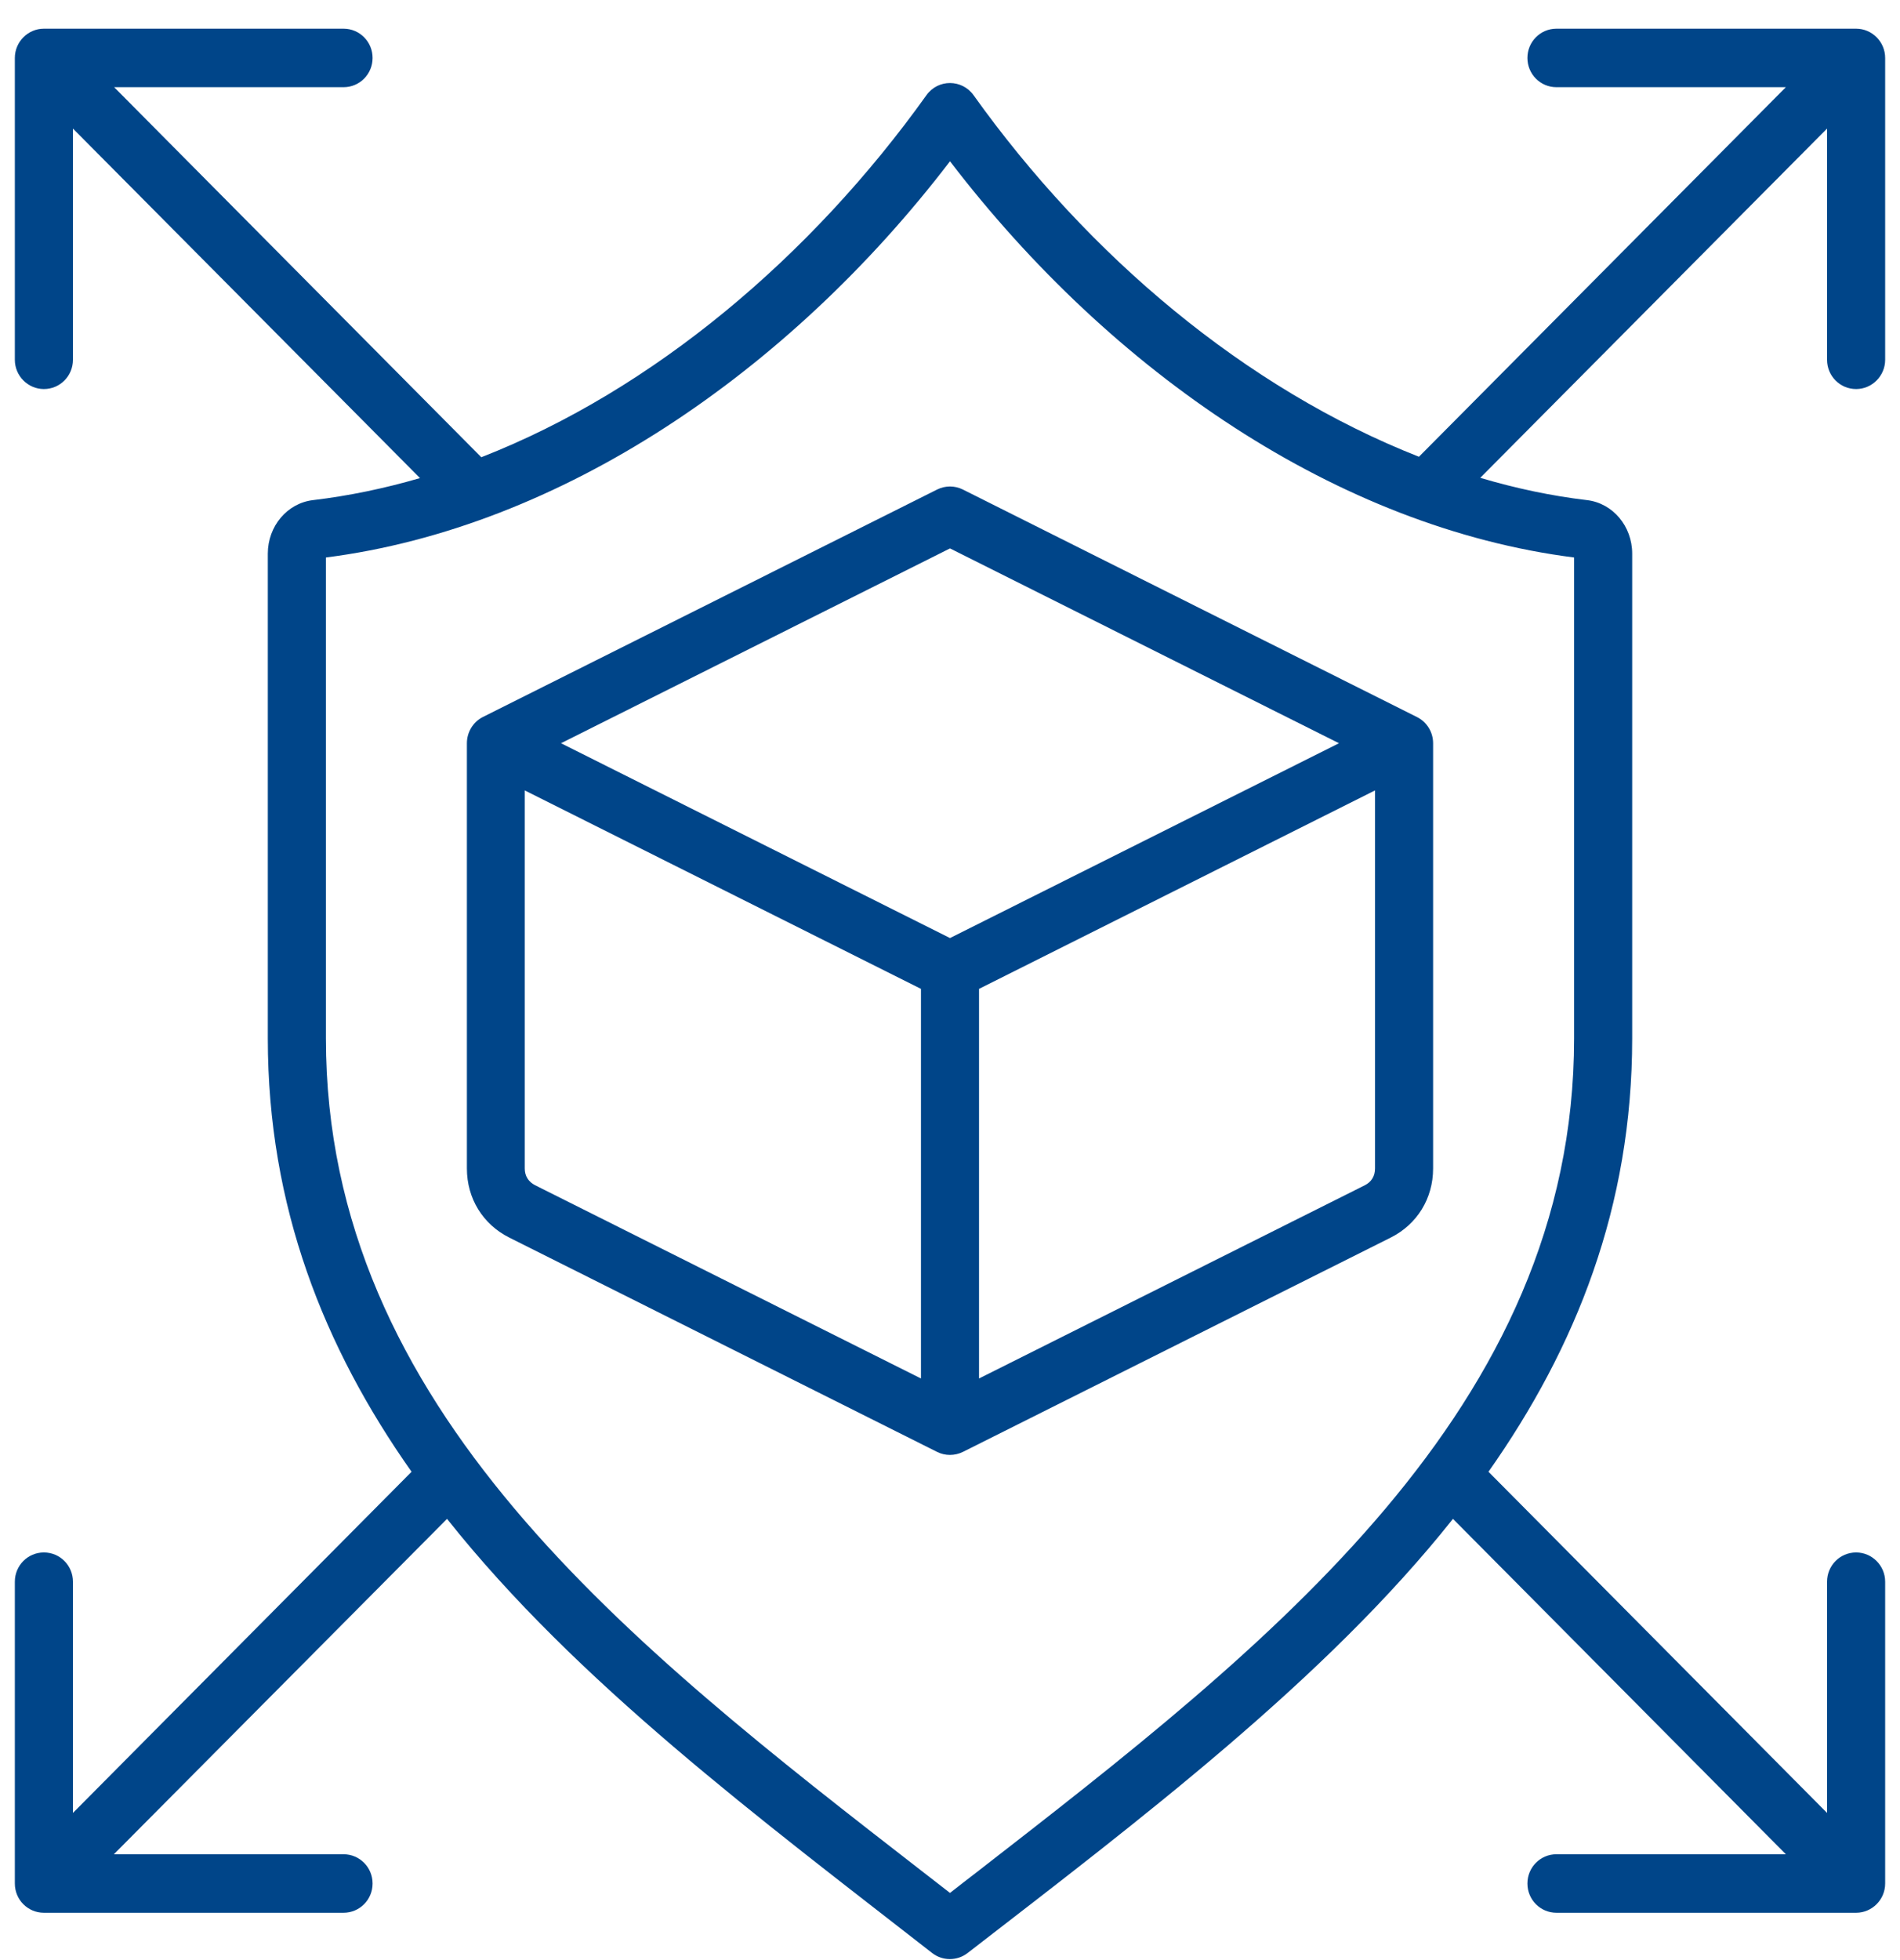 <?xml version="1.0" encoding="UTF-8"?> <svg xmlns="http://www.w3.org/2000/svg" width="64" height="66" viewBox="0 0 64 66" fill="none"><path fill-rule="evenodd" clip-rule="evenodd" d="M45.973 39.91L32.978 46.416V33.297L46.316 26.615V39.345C46.316 39.601 46.199 39.795 45.973 39.91ZM17.676 39.345V26.615L31.022 33.297V46.416L18.027 39.91C17.801 39.795 17.676 39.601 17.676 39.345ZM32 18.466L18.897 25.026L32 31.586L45.103 25.026L32 18.466ZM47.729 24.144L32.435 16.484C32.159 16.346 31.841 16.346 31.565 16.484L16.262 24.144C15.936 24.311 15.727 24.652 15.727 25.026V39.345C15.727 40.353 16.262 41.224 17.157 41.673L31.565 48.888C31.837 49.025 32.159 49.023 32.435 48.888L46.843 41.673C47.737 41.224 48.273 40.353 48.273 39.345V25.026C48.273 24.652 48.064 24.311 47.729 24.144ZM32.895 63.044C42.787 55.367 53.022 47.426 53.022 34.962V18.772C45.091 17.762 37.463 12.566 32 5.431C26.555 12.55 18.872 17.765 10.978 18.772V34.962C10.978 47.426 21.204 55.367 31.105 63.044C31.406 63.276 31.699 63.507 32 63.738C32.293 63.507 32.594 63.276 32.895 63.044ZM62.522 52.274C61.978 52.274 61.543 52.715 61.543 53.259V61.045L50.138 49.557C53.089 45.37 54.979 40.628 54.979 34.962V18.643C54.979 17.718 54.327 16.943 53.457 16.84C52.27 16.7 51.066 16.447 49.861 16.089L61.543 4.329V12.115C61.543 12.658 61.978 13.1 62.522 13.1C63.057 13.1 63.5 12.658 63.5 12.115V1.951C63.5 1.407 63.057 0.966 62.522 0.966H52.428C51.885 0.966 51.45 1.407 51.45 1.951C51.45 2.496 51.885 2.936 52.428 2.936H60.155L47.796 15.38C41.947 13.078 36.669 8.624 32.794 3.206C32.407 2.665 31.601 2.653 31.206 3.206C27.33 8.625 22.008 13.134 16.212 15.396L3.845 2.936H11.572C12.115 2.936 12.55 2.496 12.55 1.951C12.55 1.407 12.115 0.966 11.572 0.966H1.478C0.943 0.966 0.5 1.407 0.5 1.951V12.115C0.5 12.658 0.943 13.1 1.478 13.1C2.022 13.1 2.457 12.658 2.457 12.115V4.329L14.147 16.098C12.943 16.449 11.739 16.698 10.543 16.84C9.673 16.943 9.021 17.718 9.021 18.643V34.962C9.021 40.628 10.911 45.37 13.863 49.557L2.457 61.045V53.259C2.457 52.715 2.022 52.274 1.478 52.274C0.935 52.274 0.5 52.715 0.5 53.259V63.421C0.5 63.966 0.935 64.406 1.478 64.406H11.571C12.115 64.406 12.55 63.966 12.55 63.421C12.55 62.877 12.115 62.436 11.571 62.436H3.836L15.058 51.143C19.427 56.644 25.602 61.241 31.398 65.761C31.746 66.033 32.239 66.036 32.594 65.761C38.361 61.301 44.639 56.561 48.942 51.143L60.155 62.436H52.428C51.885 62.436 51.45 62.877 51.45 63.421C51.45 63.966 51.885 64.406 52.428 64.406H62.522C63.057 64.406 63.5 63.966 63.5 63.421V53.259C63.5 52.715 63.057 52.274 62.522 52.274Z" fill="#004589"></path></svg> 